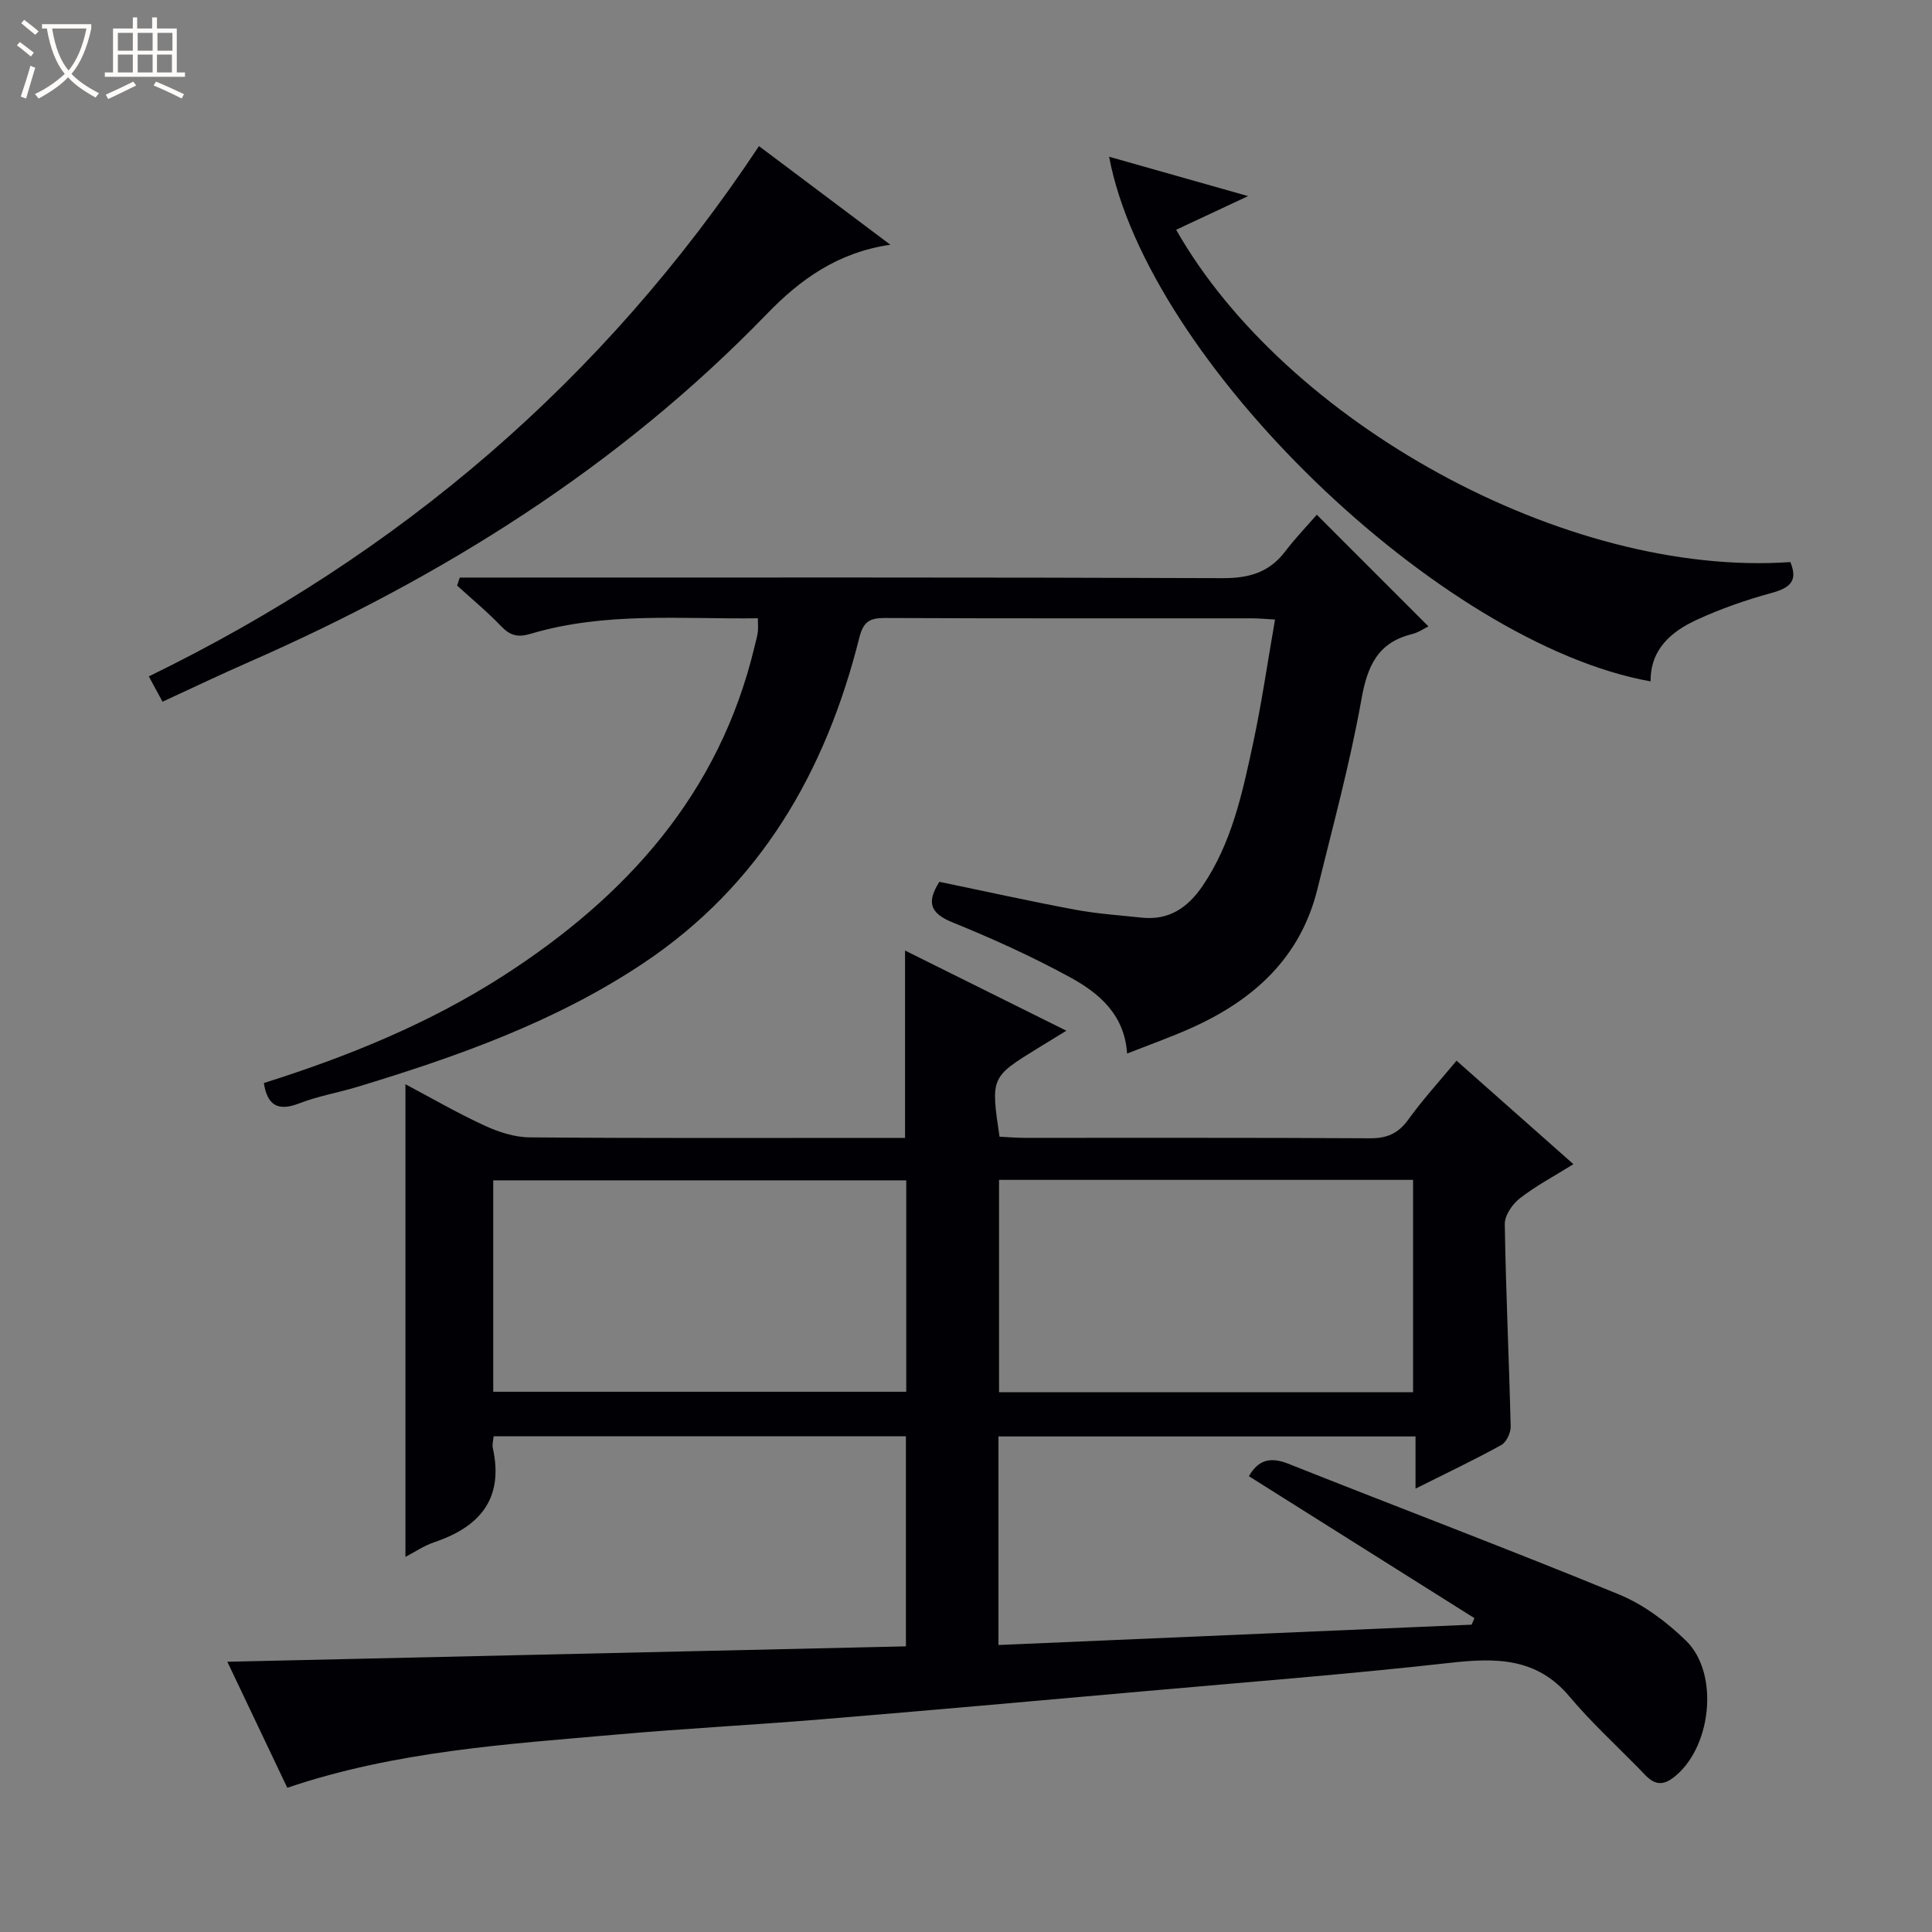 <svg enable-background="new 0 0 400 400" viewBox="0 0 400 400" xmlns="http://www.w3.org/2000/svg"><rect x="0" y="0" width="400" height="400" fill="#808080" stroke="none"/><path d="m6.4 11.7c-1-.8-1.9-1.6-2.9-2.3l.6-.7c.9.7 1.9 1.4 2.9 2.2zm-2.1 8.3c.7-2.1 1.4-4.2 2-6.4.2.1.6.3 1 .4-.7 2.3-1.3 4.4-1.9 6.4zm3-12.8c-1.1-.9-2.1-1.7-2.9-2.4l.6-.7c1 .8 2 1.5 3 2.4zm1.4-1.3v-.9h10.2v.9c-.9 4.2-2.3 7.3-4.1 9.4 1.3 1.4 3.2 2.7 5.7 4-.2.2-.4.5-.7.9-2.5-1.4-4.4-2.7-5.7-4.2-1.4 1.5-3.5 3-6.1 4.4 0 0 0 0-.1-.1-.3-.4-.5-.7-.7-.8 2.7-1.3 4.7-2.8 6.2-4.2-1.8-2.2-3-5.3-3.7-9.4zm9.2 0h-7.1c.6 3.8 1.7 6.7 3.4 8.7 1.7-2.1 2.9-4.8 3.7-8.7z" fill="#fcfbfa"/><path d="m31.6 3.6h.9v2.3h4.1v9.1h1.7v.9h-16.6v-.9h1.7v-9.1h4.1v-2.3h.9v2.3h3.1v-2.3zm-4 13.3.6.8c-1.9.9-3.8 1.9-5.8 2.8-.2-.3-.3-.6-.5-.9 2-.9 3.9-1.8 5.7-2.7zm-3.2-10.1v3.7h3.1v-3.7zm0 4.5v3.7h3.1v-3.7zm4.1-4.5v3.7h3.1v-3.7zm0 4.5v3.7h3.1v-3.7zm9.1 9.1c-2.1-1.1-4.1-2-5.8-2.7l.5-.8c2.2.9 4.1 1.8 5.8 2.6zm-1.9-13.6h-3.1v3.7h3.1zm-3.2 4.5v3.7h3.1v-3.7z" fill="#fcfbfa"/><g fill="#010105"><path d="m59.48 370.14c-4.02-8.45-8.06-16.94-12.41-26.09 47.2-1.07 93.66-2.13 140.49-3.19 0-14.65 0-28.88 0-43.49-28.29 0-56.66 0-85.36 0-.07.84-.33 1.67-.17 2.41 2.32 10.48-2.64 16.32-12.12 19.52-2.16.73-4.12 2.08-5.97 3.04 0-32.63 0-65.11 0-97.86 5.1 2.7 10.6 5.89 16.34 8.54 2.91 1.35 6.25 2.44 9.4 2.46 24.16.2 48.33.11 72.49.11h5.21c0-13.12 0-25.55 0-38.79 10.95 5.44 21.84 10.85 33.4 16.6-2.3 1.41-4.07 2.48-5.83 3.57-9.83 6.05-9.83 6.05-8.01 18.37 1.66.08 3.42.24 5.19.24 23.83.02 47.66-.06 71.49.09 3.53.02 5.86-.98 7.95-3.87 3-4.16 6.48-7.96 9.99-12.2 8.05 7.13 15.87 14.05 24.2 21.43-3.98 2.48-7.76 4.48-11.08 7.06-1.55 1.2-3.16 3.55-3.13 5.35.22 13.96.88 27.92 1.22 41.88.03 1.31-.88 3.27-1.95 3.86-5.63 3.11-11.46 5.87-17.75 9.02 0-3.9 0-7.15 0-10.8-28.91 0-57.46 0-86.35 0v43.18c32.79-1.41 65.38-2.81 97.97-4.21.19-.45.38-.9.57-1.35-15.53-9.78-31.06-19.55-46.69-29.39 1.94-3.37 4.41-4.06 8.13-2.59 22.82 9.07 45.8 17.75 68.51 27.08 5.08 2.09 9.86 5.68 13.84 9.55 7.11 6.9 5.24 22.67-2.82 28.53-3.35 2.44-5.15-.27-7.09-2.24-4.78-4.86-9.82-9.5-14.19-14.7-6.78-8.09-15.22-8.05-24.69-6.99-21.14 2.37-42.36 4.01-63.55 5.9-22.18 1.97-44.35 3.96-66.54 5.79-14.08 1.17-28.2 1.89-42.28 3.14-22.93 2.01-46.01 3.45-68.41 11.04zm233.08-81.89c0-14.89 0-29.44 0-43.97-28.8 0-57.22 0-85.72 0v43.97zm-190.44-.1h85.51c0-14.87 0-29.3 0-43.77-28.67 0-57.05 0-85.51 0z"/><path d="m272.63 106.57c8.13 8.14 15.51 15.52 23.11 23.12-.87.42-2.06 1.26-3.38 1.59-7.16 1.76-9.27 6.65-10.5 13.56-2.35 13.19-5.9 26.18-9.1 39.22-3.51 14.28-13.27 23.03-26.17 28.8-4.24 1.89-8.62 3.45-13.24 5.27-.51-8.06-5.8-12.52-11.81-15.8-7.85-4.28-16.04-8-24.33-11.36-4.65-1.89-5.42-4.16-2.72-8.4 9.33 1.93 18.68 4.01 28.1 5.77 4.56.85 9.22 1.16 13.83 1.65 5.62.6 9.53-2.11 12.55-6.55 6.04-8.88 8.23-19.16 10.43-29.37 1.81-8.41 3.03-16.95 4.58-25.8-1.86-.1-3.33-.25-4.79-.25-25.33-.01-50.66.04-75.99-.07-3.15-.01-4.46.75-5.3 4.12-6.94 27.68-20.48 51.19-44.7 67.35-18.15 12.12-38.54 19.34-59.27 25.62-3.97 1.2-8.13 1.91-11.98 3.4-4.4 1.71-6.6.43-7.32-4.21 17.26-5.45 34.02-12.23 49.39-22.09 25.66-16.47 44.96-37.81 52.22-68.35.23-.97.52-1.93.65-2.91.11-.81.02-1.64.02-2.87-15.75.21-31.6-1.39-47.04 3.21-2.6.78-4.22.41-6.08-1.53-2.86-3-6.08-5.65-9.15-8.45.18-.55.37-1.1.55-1.66h5.51c50.82 0 101.65-.08 152.47.12 5.46.02 9.63-1.2 12.94-5.56 2.09-2.75 4.51-5.26 6.52-7.57z"/><path d="m229.63 32.45c9.4 2.66 18.47 5.23 28.77 8.15-5.7 2.67-10.29 4.82-14.89 6.97 22.54 39.69 80.47 72.05 127.16 68.8 1.68 4.01-.2 5.39-3.97 6.42-5.26 1.43-10.47 3.26-15.42 5.54-5.29 2.44-9.6 6.11-9.54 12.74-43.47-7.73-104.19-66.32-112.11-108.62z"/><path d="m157.14 30.25c8.57 6.43 17.57 13.19 27.2 20.42-10.9 1.59-18.64 7.16-25.57 14.33-30.62 31.65-67.18 54.5-107.28 72.09-5.91 2.59-11.73 5.38-17.84 8.19-.94-1.74-1.78-3.29-2.84-5.24 51.84-25.26 94.12-61.24 126.33-109.79z"/></g></svg>